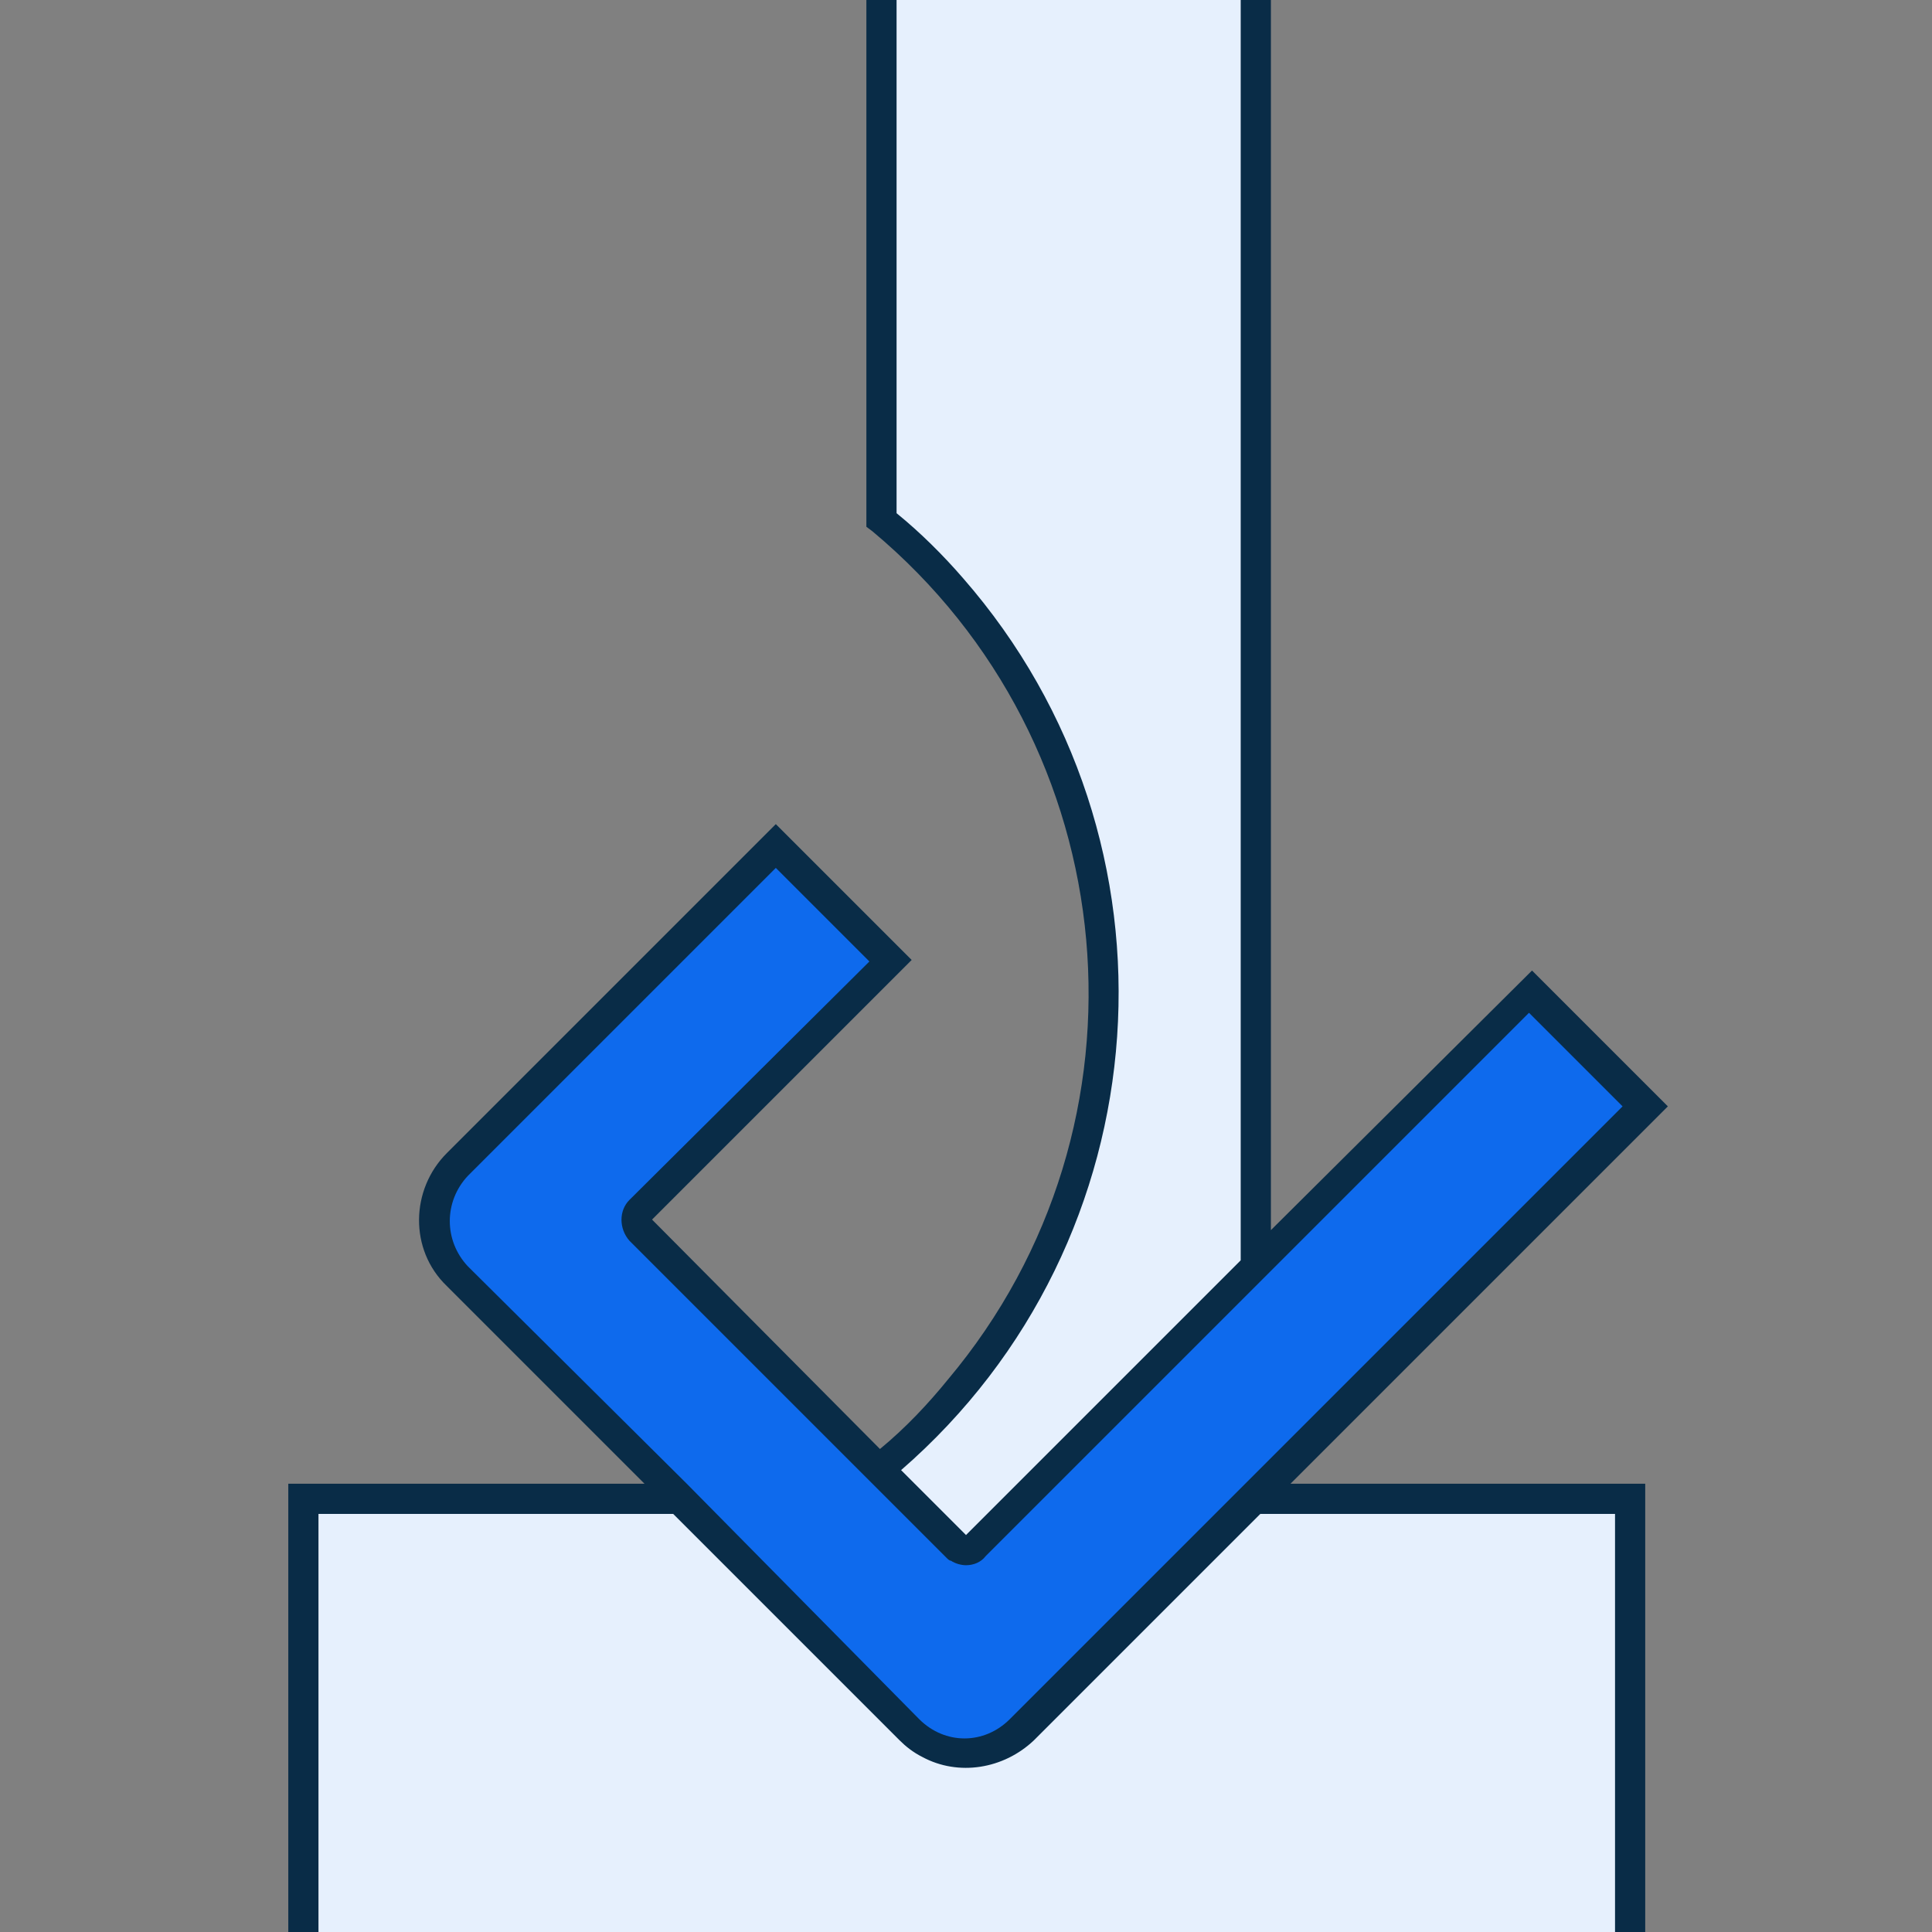 <?xml version="1.0" encoding="utf-8"?>
<!-- Generator: Adobe Illustrator 26.0.1, SVG Export Plug-In . SVG Version: 6.00 Build 0)  -->
<svg version="1.1" id="Слой_1" xmlns="http://www.w3.org/2000/svg" xmlns:xlink="http://www.w3.org/1999/xlink" x="0px" y="0px"
	 viewBox="0 0 128 128" style="enable-background:new 0 0 128 128;" xml:space="preserve">
<rect x="0" y="0" width="128" height="128" fill="#808080" stroke="none"/>
<style type="text/css">
	.st0{fill:#E6F0FD;}
	.st1{fill:#0E6AED;}
	.st2{fill:none;}
	.st3{fill:#092C47;}
</style>
<g id="Fills">
	<path class="st0" d="M64.7,102.5l18.5-18.5V0H58.5v34.4C75.8,48.9,78.1,74.7,63.6,92c-1.5,1.9-3.3,3.6-5.1,5.1l-0.3,0.1l5.2,5.2
		C63.8,102.8,64.3,102.8,64.7,102.5C64.7,102.5,64.7,102.5,64.7,102.5z"/>
	<path class="st1" d="M101.4,65.7l-36.7,36.7c-0.3,0.4-0.9,0.4-1.3,0c0,0,0,0,0,0l-5.2-5.2L42.4,81.5c-0.3-0.4-0.3-0.9,0-1.3
		L59,63.6L51.4,56L30.3,77.1c-2.1,2-2.1,5.4,0,7.4c0,0,0,0,0,0l14.8,14.8l15.3,15.3c2.1,2,5.4,2,7.4,0l15.3-15.3l0,0l26-26
		L101.4,65.7z"/>
	<path class="st0" d="M67.8,114.6c-2.1,2-5.4,2-7.4,0L45.1,99.3h-25V128H108V99.3H83L67.8,114.6z"/>
</g>
<g id="Linework">
	<path class="st2" d="M64.1,115.2c1.1,0,2.2-0.5,3-1.2l40.6-40.6l-6.2-6.2L84.2,84.3l0,0l-18.8,18.8c-0.4,0.3-0.8,0.5-1.3,0.6
		c-0.4,0-0.7-0.1-1-0.3c-0.1-0.1-0.2-0.2-0.3-0.2l-6.4-6.4l0,0L41.7,82.2c-0.7-0.7-0.7-1.9,0-2.7l15.9-15.9l-6.2-6.2L31,77.8
		c-1.6,1.7-1.6,4.3,0,6l14.5,14.5l15.6,15.6C61.8,114.7,62.9,115.2,64.1,115.2z"/>
	<path class="st3" d="M19.1,128h2v-27.7h23.5l15,15c0.4,0.4,0.9,0.8,1.5,1.1c2.4,1.3,5.4,0.8,7.4-1.1l15-15H107V128h2V98.3H85.5
		l25-25l-9-9L84.2,81.5V0h-2v83.5l-18.2,18.2l-4.3-4.3c17.5-15.2,19.3-41.7,4.1-59.1c-1.3-1.5-2.8-3-4.4-4.3V0h-2v34.9l0.4,0.3
		c16.9,14.1,19.2,39.3,5,56.2C61.5,93,60,94.6,58.3,96L43.2,80.8l17.2-17.2l-9-9L29.6,76.4c-2.4,2.4-2.5,6.4,0,8.8c0,0,0,0,0,0
		l13.1,13.1H19.1V128z M31,83.9c-1.6-1.7-1.6-4.3,0-6l20.4-20.4l6.2,6.2L41.7,79.5c-0.7,0.7-0.7,1.9,0,2.7l14.6,14.6l0,0l6.4,6.4
		c0.1,0.1,0.2,0.2,0.3,0.2c0.3,0.2,0.7,0.3,1,0.3c0.5,0,1-0.2,1.3-0.6l18.8-18.8l0,0l17.2-17.2l6.2,6.2l-40.6,40.6
		c-1.7,1.7-4.3,1.7-6,0L45.5,98.3L31,83.9z"/>
</g>
</svg>
